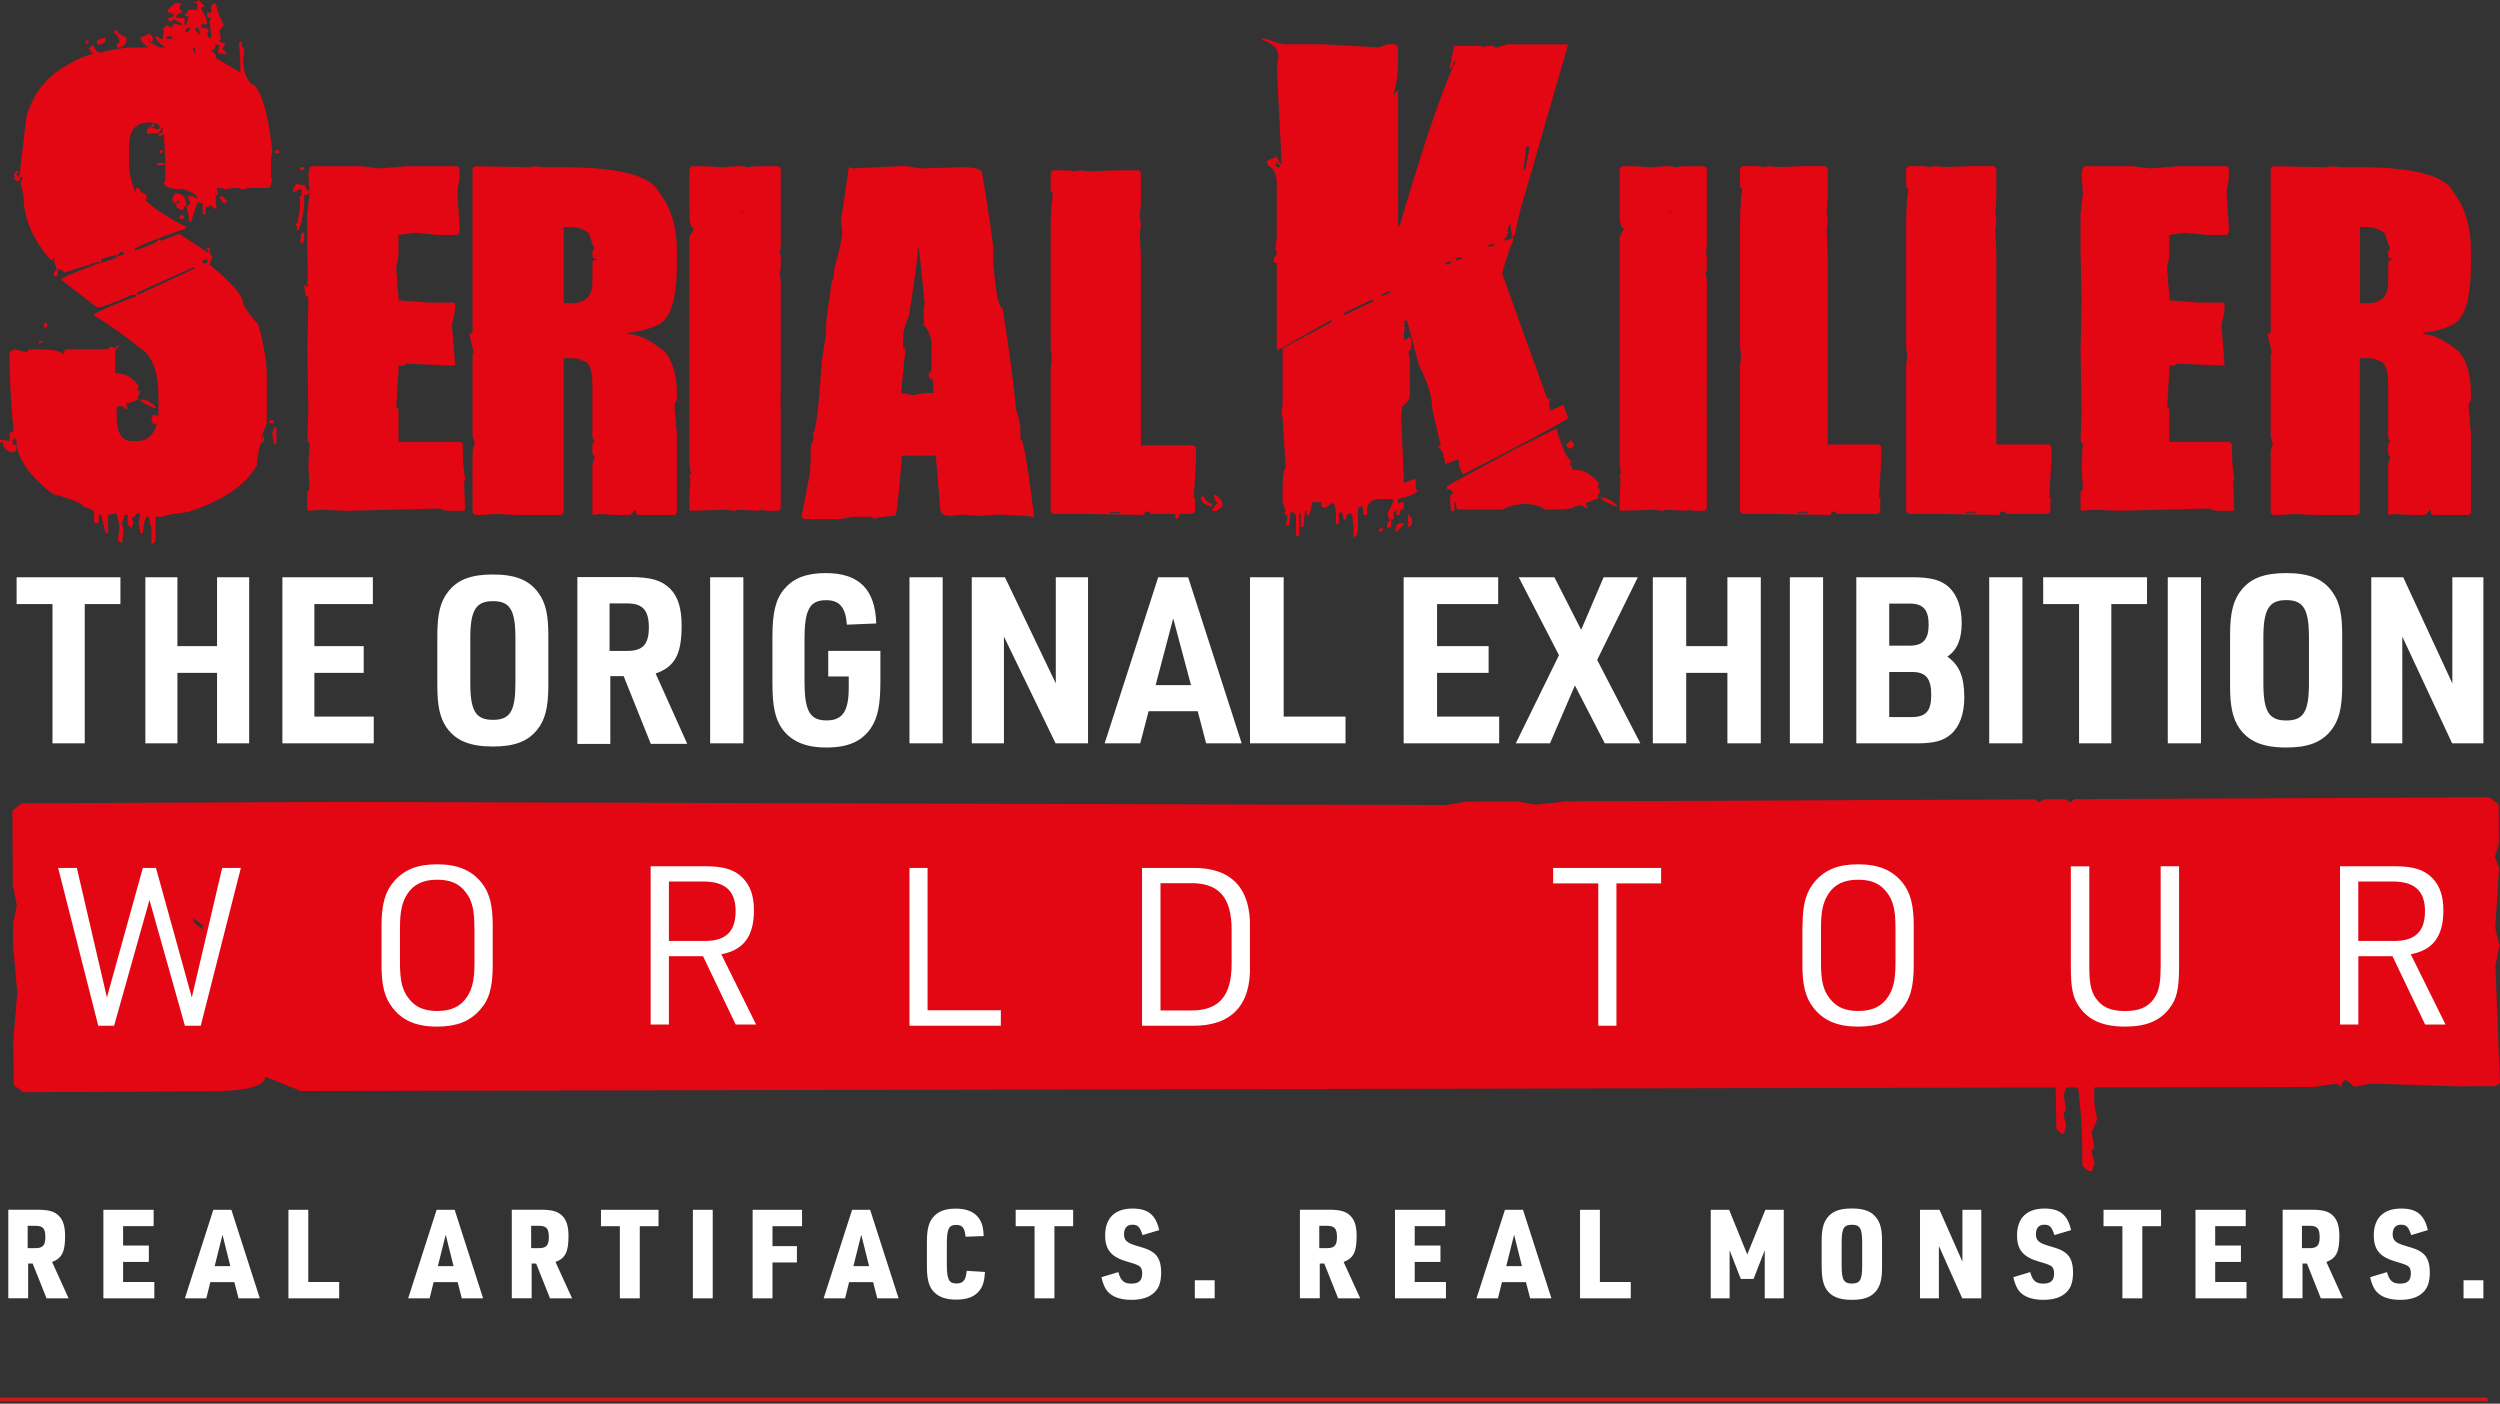 <svg xmlns="http://www.w3.org/2000/svg" width="602" height="338" fill="none"><rect width="100%" height="100%" fill="#333333" stroke="none"/><path fill="#fff" d="M593.22 312.645H598v-4.363h-4.78v4.363Zm-22.496-5.107c.384 1.606.769 2.503 1.354 3.281 1.153 1.437 3.125 2.181 5.883 2.181 2.457 0 4.278-.592 5.482-1.759 1.153-1.082 1.654-2.57 1.654-4.836 0-2.266-.585-3.855-1.888-4.785-.92-.66-1.571-.931-3.928-1.607-2.423-.693-3.125-1.336-3.125-2.807 0-1.471.702-2.3 2.005-2.3 1.304 0 1.805.508 2.457 2.503l4.011-1.201c-.852-3.703-2.707-5.191-6.434-5.191-4.246 0-6.585 2.3-6.585 6.46 0 3.466 1.47 5.225 5.314 6.324 1.672.473 2.658.84 2.959 1.099.451.321.652.896.652 1.708 0 1.725-.769 2.486-2.591 2.486s-2.591-.71-3.159-2.773l-4.045 1.217h-.016Zm-16.413-6.984v-5.377h1.922c1.772 0 2.34.693 2.34 2.739 0 1.945-.618 2.638-2.39 2.638H554.311Zm.117 3.704h1.087l3.342 8.387h5.315l-3.978-8.76c2.357-.896 3.126-2.418 3.126-6.189 0-2.384-.452-3.855-1.471-4.904-1.086-1.099-2.457-1.488-5.248-1.488h-6.936v21.324h4.78v-8.387l-.017.017Zm-25.755 8.387h12.284v-3.94h-7.538v-4.836h6.201v-3.94h-6.201v-4.668h7.354v-3.94h-12.1v21.324Zm-17.583 0h4.78v-17.384h4.513v-3.94h-13.855v3.94h4.546v17.384h.016Zm-26.29-5.107c.385 1.606.769 2.503 1.354 3.281 1.153 1.437 3.125 2.181 5.883 2.181 2.457 0 4.279-.592 5.499-1.759 1.153-1.082 1.654-2.57 1.654-4.836 0-2.266-.585-3.855-1.888-4.785-.919-.66-1.571-.931-3.928-1.607-2.423-.693-3.125-1.336-3.125-2.807 0-1.471.702-2.3 2.005-2.3 1.304 0 1.805.508 2.457 2.503l4.011-1.201c-.852-3.703-2.707-5.191-6.434-5.191-4.245 0-6.585 2.3-6.585 6.46 0 3.466 1.47 5.225 5.315 6.324 1.671.473 2.657.84 2.958 1.099.434.321.652.896.652 1.708 0 1.725-.769 2.486-2.591 2.486s-2.591-.71-3.159-2.773l-4.044 1.217h-.034Zm-22.463 5.107h4.546V300.03l5.633 12.615h4.579v-21.324h-4.546v12.48l-5.515-12.48h-4.697v21.324Zm-13.922-7.931c0 3.467-.501 4.363-2.474 4.363-1.972 0-2.473-.896-2.473-4.363v-5.428c0-3.467.501-4.363 2.473-4.363 1.973 0 2.474.896 2.474 4.363v5.428Zm-9.744.389c0 2.621.334 4.143 1.153 5.411 1.187 1.725 3.042 2.486 6.117 2.486 2.858 0 4.613-.626 5.817-2.114 1.036-1.285 1.437-2.874 1.437-5.766v-6.223c0-2.621-.317-4.143-1.187-5.411-1.153-1.725-3.008-2.486-6.083-2.486-2.858 0-4.613.626-5.816 2.114-1.037 1.285-1.455 2.874-1.455 5.766v6.223h.017Zm-26.758 7.542h4.579v-11.584l2.691 6.9h3.076l2.69-6.9v11.584h4.58v-21.324H425.1l-4.362 10.755-4.363-10.755h-4.429v21.324h-.033Zm-31.438 0h12.218v-3.94h-7.438v-17.384h-4.78v21.324Zm-13.989-7.762h-3.777l1.888-7.559 1.889 7.559Zm.969 3.856 1.003 3.906h5.131l-6.852-21.324h-4.346l-6.852 21.324h5.164l.969-3.906h5.783Zm-31.555 3.906h12.285v-3.94h-7.521v-4.836h6.2v-3.94h-6.2v-4.668h7.354v-3.94h-12.101v21.324h-.017Zm-18.217-12.091v-5.377h1.922c1.771 0 2.34.693 2.34 2.739 0 1.945-.619 2.638-2.39 2.638h-1.872Zm.117 3.704h1.086l3.343 8.387h5.315l-3.995-8.76c2.357-.896 3.126-2.418 3.126-6.189 0-2.384-.435-3.855-1.471-4.904-1.087-1.099-2.457-1.488-5.248-1.488h-6.936v21.324h4.78v-8.387.017Zm-30.084 8.387h4.78v-4.363h-4.78v4.363Zm-22.497-5.107c.385 1.606.769 2.503 1.354 3.281 1.153 1.437 3.126 2.181 5.883 2.181 2.457 0 4.279-.592 5.499-1.759 1.153-1.082 1.655-2.57 1.655-4.836 0-2.266-.585-3.855-1.889-4.785-.919-.66-1.571-.931-3.928-1.607-2.423-.693-3.125-1.336-3.125-2.807 0-1.471.702-2.3 2.006-2.3 1.303 0 1.805.508 2.456 2.503l4.012-1.201c-.853-3.703-2.708-5.191-6.435-5.191-4.245 0-6.585 2.3-6.585 6.46 0 3.466 1.471 5.225 5.315 6.324 1.671.473 2.657.84 2.958 1.099.435.321.652.896.652 1.708 0 1.725-.769 2.486-2.591 2.486-1.821 0-2.59-.71-3.159-2.773l-4.044 1.217h-.034Zm-16.095 5.107h4.78v-17.384h4.513v-3.94h-13.839v3.94h4.546v17.384Zm-16.345-6.595c-.201 2.215-.853 3.01-2.457 3.01-1.822 0-2.323-.964-2.323-4.6v-4.87c0-3.635.468-4.633 2.239-4.633 1.504 0 2.073.71 2.273 2.841l4.362-.152c-.05-1.759-.317-2.926-.885-3.89-1.07-1.826-2.975-2.722-5.817-2.722-2.54 0-4.228.625-5.431 2.029-1.12 1.285-1.538 2.959-1.538 6.121v5.615c0 2.891.351 4.532 1.237 5.766 1.186 1.606 3.042 2.384 5.783 2.384 2.741 0 4.512-.71 5.665-2.215.819-1.048 1.154-2.215 1.304-4.447l-4.429-.271.017.034Zm-23.499-1.167h-3.778l1.889-7.559 1.889 7.559Zm.969 3.856 1.003 3.906h5.131l-6.853-21.324h-4.345l-6.853 21.324h5.165l.969-3.906h5.783Zm-29.014 3.906h4.78v-8.641h5.883v-3.94h-5.883v-4.803h7.119v-3.94h-11.899v21.324Zm-14.391 0h4.78v-21.324h-4.78v21.324Zm-17.565 0h4.78v-17.384h4.512v-3.94h-13.855v3.94h4.546v17.384h.017Zm-21.377-12.091v-5.377h1.922c1.772 0 2.34.693 2.34 2.739 0 1.945-.618 2.638-2.39 2.638H127.902Zm.117 3.704h1.086l3.343 8.387h5.315l-3.995-8.76c2.357-.896 3.126-2.418 3.126-6.189 0-2.384-.451-3.855-1.471-4.904-1.086-1.099-2.457-1.488-5.248-1.488h-6.936v21.324h4.78v-8.387.017Zm-18.802.625h-3.778l1.889-7.559 1.889 7.559Zm.986 3.856 1.002 3.906h5.131l-6.852-21.324h-4.346l-6.852 21.324h5.164l.97-3.906H110.203Zm-40.748 3.906h12.218v-3.94h-7.438v-17.384h-4.78v21.324Zm-13.989-7.762H51.69l1.889-7.559 1.888 7.559Zm.97 3.856 1.002 3.906h5.131l-6.852-21.324H51.37l-6.852 21.324h5.164l.97-3.906h5.783Zm-31.555 3.906h12.284v-3.94h-7.521v-4.836h6.2v-3.94h-6.2v-4.668h7.354v-3.94h-12.1v21.324h-.017ZM6.663 300.554v-5.377h1.922c1.772 0 2.34.693 2.34 2.739 0 1.945-.618 2.638-2.39 2.638H6.663Zm.117 3.704h1.086l3.343 8.387h5.315l-3.978-8.76c2.357-.896 3.126-2.418 3.126-6.189 0-2.384-.452-3.855-1.471-4.904-1.087-1.099-2.457-1.488-5.265-1.488H2v21.324h4.78v-8.387.017Z"/><path stroke="#CD1719" stroke-width=".93" d="M0 337h599"/><path fill="#E30613" d="M502.163 259c0 1.225.714 1.837 2.143 1.837v4.934l.694 3.81-1.31 3.114.675 3.674-.655.561v.698l.675 2.399-.655 1.973h-.813l-1.488-1.259v-2.535c-.06-7.434-.516-13.643-1.429-18.611l.655-.561h1.488l.02-.034ZM495.73 250c0 1.225.572 1.837 1.714 1.837v4.934l.556 3.81-1.048 3.114.54 3.674-.524.561v.698l.54 2.399-.524 1.973h-.651l-1.19-1.259v-2.535c-.048-7.434-.413-13.643-1.143-18.611l.524-.561h1.19l.016-.034ZM53.835 6.03l-.988 1.372.385 1.977-.385.385v.301l1.373.386v.301l-.686.988.987.988v.385h-.301l-1.674-.385v-.301l.301-1.675h-.987c0 .921-.335 1.373-.988 1.373v.302c.653 0 1.088.552 1.289 1.675l5.708 3.349v-3.048l-.301-3.97.301-.384h.302c0 1.122.234 1.674.686 1.674l-.301 2.362c0 3.55.987 5.794 2.98 6.716 1.874 2.495 3.23 7.754 4.034 15.776l-.302 1.675v4.655l.302.386c-.302 1.323-.636 1.976-.988 1.976h-4.72l-1.306.301-1.373-.301h-1.289l-1.373.301-1.289-.301h-1.071l.385 1.675h-.686l.301 3.35h-.301l-1.373-.989c0 .402-.335.62-.988.62V51.6h-.686v-2.663h-.62l-.384-.302-.302.302-1.372 4.036v.301h-.687v-1.306l-.602-2.362h.301l.686-.686-.686-1.675h1.373l.987.687c0-.921-1.121-1.709-3.348-2.362v-.301l-.385.301h-.3c-2.696-.1-4.035-.653-4.035-1.674l.385-.302v-4.036l-1.674.385-.385-.385v-.301h2.059v-.386l-.385-6.699-.988.687-.301-.302v-.385c.67 0 .988-.2.988-.603v-.686h-.386c0 .87-.552 1.29-1.674 1.29v-.302l-.3.301h-1.373v-.988l.384-.301v-.386l2.36.687.302-.301v-.386c0-.301-.452-.636-1.373-.988v.988h-.602v-.301l.301-.302v-.385h-.988c-3.147 0-4.72 1.91-4.72 5.711v4.723c0 1.424.452 3.433 1.373 6.03h.3v-.687h.386c.452 0 .686.335.686.988 1.072.2 1.59.77 1.59 1.675h-.602c1.624 1.825 4.972 4.07 10.06 6.699v.301c-7.917 2.797-12.069 4.472-12.42 5.024v.386c3.816-1.273 5.708-2.161 5.708-2.663h.301l.301.301 4.42-1.675 6.696 4.355h.301v-.302l-.301-.385v-.301h.602c0 1.323.235 1.976.687 1.976l-.687 2.06c5.374 4.37 8.069 7.486 8.069 9.378.82 1.625 2.025 3.3 3.65 5.025 1.372 4.773 2.058 9.01 2.058 12.728v11.053l-1.373 3.35v.301h.302v-.603h.385v1.29c-.854 0-1.423 1.909-1.674 5.711-2.745 4.924-8.337 8.709-16.757 11.355-3.867.452-5.992.887-6.394 1.289l-.302-.301-.3.301-.386-.301-.301.301v5.711l-.687.687-.3-.301v-3.35l-.687-3.048c-.72 0-1.172 1.34-1.373 4.036h-.602l-.386-2.361.386-2.295h-1.072c0 .603-.335.921-.988.921l.386 1.374-.386.988h-.3l-.687-.687v-2.278h-.686l-.687 1.977.385 1.674-.385 3.049h-.301l-.301-.386h-.385l.385-3.349v-.302l-.687-2.981h-.385l-1.674.302v4.337h-.602l-1.072-4.337h-.602v1.976h-1.072v-2.663c0-.352-.887-.787-2.661-1.289 0-.721-2.444-1.725-7.316-3.049-5.842-4.521-8.754-8.859-8.754-13.029l-.302-.385h-.385l-.301 1.373.988.301v1.072l-.302.302v.301c-1.975 0-2.963-.888-2.963-2.663l-.385.385H0v-.686h.686l1.607.301v-.686h.385l-.385-.302v-.988l.988-.385c-.653-6.599-.988-12.963-.988-19.059l.988-.687h.385l2.662.687.686-.687h2.36c3.047 0 4.922.335 5.641.989h.386c0-.654.2-.989.602-.989h9.743l.987-.686.988.385.686-.687h.385l-1.071 1.29v5.41c1.875 0 3.448.67 4.72 1.976l.988.988-.301.988.301.385h.385l-.686 1.675.301.301-2.661.988h-.302v.687l.302.385v.302h-.302l-1.071-.687h-1.289v2.361c0 4.02 1.222 6.013 3.65 6.013h1.372c2.243 0 3.783-1.34 4.654-4.036v-.302l-.302.302h-.385l-.602-.603c0-1.122.2-1.675.602-1.675l1.072.301v-4.337c0-5.946-1.34-9.865-4.035-11.74-4.47-3.55-8.286-6.247-11.433-8.09v-.3c.92-.755 4.269-2.212 10.06-4.339v-.385h-.987c-4.52 2.027-7.315 3.048-8.387 3.048l-8.688-6.699c.151-.452 3.282-1.808 9.375-4.036v-.301h-.302l-8.386 2.663c0-.302-.452-.637-1.373-.989 0 1.323-.234 1.977-.686 1.977l-.301-.302v-.686l.686-.989c-.452-.653-.687-1.54-.687-2.663h-.3v.687h-.386C7.867 57.73 5.641 52.47 5.641 46.927l-.686-2.663.385-1.373v-.302c-.452 0-.686.335-.686.988h-.687l-.686-.686.385-.302-.385-.385v-.301l.686-.687h.385v.385l-.385.302v.301l.385.385h.302l1.674-14.403c1.573-5.543 4.804-9.68 9.675-12.427 3.047-1.775 5.173-2.662 6.395-2.662l-.988-1.374.988-.988c.502 1.323 1.071 1.976 1.674 1.976 3.097-.87 5.993-1.29 8.688-1.29h3.046c-1.322-.82-1.975-1.607-1.975-2.36l2.277-.989.686.988v.989h-.686v-.687h-.302v.687l2.662 1.373h1.373c-1.574-1.022-2.36-1.91-2.36-2.663h.3l.988.603h.385l.302-1.675-.302-.988h.302l.686-.687 1.373.687c0-.653.2-.988.602-.988l1.373.301h.301v-.301l-1.674-.988h-.301l-.988.686-.385-1.071 1.373-.302v-.301c0-.452-.452-.687-1.373-.687v-.687L42.117.687h1.373v.686l-.302.302v.385l.603.603v.385c-.87.05-1.306.486-1.306 1.29h1.976v1.674h.385l.602-1.976-.987-.301.987-1.374h2.06V.687h-.687V.385h.686L47.81 0l1.372 1.373v.302h-.686v.686c.92 1.223 1.373 2.328 1.373 3.35l-.385.301-.302-.301h-.686v.988c1.122 0 1.674.235 1.674.687v.301l-.301.385.301.988h.686v-.686l-.385-2.965.385-1.071c-.652 0-.987-.201-.987-.603v-.687h.987V1.373l.687-.686c.351 0 .686.787.987 2.361M9.341 82.164h.987l-.686.603h-.301v-.603Zm1.306-4.421h.686v1.071h-.687v-1.071ZM20.69 9.763h.687v.302l-.687.687v-.988Zm4.72-.686v.687c0 .352-.552.687-1.673.988l-.385-.302v-.385c0-.452.686-.787 2.059-.988Zm-1.054 53.274v.989l3.733-1.29v-.687l-3.733.988Zm3.733-55.25c0 .67.787 1.323 2.36 1.976v.988c-.451.921-1.138 1.374-2.058 1.374l-.302-.386v-.301l.687-.687c0-.753-.452-1.54-1.373-2.361l.686-.603Zm.302 54.262v.302l1.372-.302v-.686h-.686l-.686.686Zm4.72 9.06v.604l13.71-6.33v-.302h-.301L33.11 70.424Zm.687 25.775h.3c1.022 0 2.127.57 3.349 1.675v.385h-.385c-2.176-.971-3.281-1.64-3.281-2.06m4.67-59.99h.988l-.687.687h-.3v-.687Zm1.674-26.83h1.373v-.602h-1.373v.603ZM42.1 46.576h.385c1.574 0 2.36 1.022 2.36 3.048-.451 0-.686.335-.686.988h-.385l-1.305-.686v-.988h.686v-.687l-1.071.687-.603-.687v-.301l.603-1.374h.016Zm1.674 5.024.687.687-.302.385h-.987v-.385l.602-.687Zm.687-44.197.385.302h.301l.686-.603v-.385h-.686l-.686.686Zm2.059 4.037v.301l.301.988h.301v-.301l-.3-.988h-.302Zm.602-4.723v.686l1.072.989v-.302l-.385-1.373h-.687Zm1.691 56.02v.604h1.071v-.989l-1.07.386Zm4.72-15.474.988.988v.687h-.686l-.988-1.29.385-.385h.302Zm11.35 53.961h1.072v.686h-1.072v-.686Zm1.072 1.674h.602v4.037h-.602l-.385-2.362.385-1.675Zm.3-66.689h.989v.687h-.988v-.687Zm5.023 8.09 1.674.3.301-.3c.301 1.122.77 1.674 1.373 1.674 0 .653-.452.988-1.373.988v1.29c0 2.244-.435 4.605-1.289 7.084h-.686l.301-.385v-.301l-.301-.302v-.385l.686-.687h-.385c.452-.971.687-2.746.687-5.325l-.302-.302.686-.687v-1.373h-.385l-1.674.687v-.687l.687-1.29Zm.987-4.053h.988v.686h-.987v-.686Zm.385 15.776h.603v1.976l-.603.687-.385-.386.385-2.277Zm.603 12.728h.385l.301.302.385-.302h.603v.302l-.603 2.36h-.686l-.385-2.36v-.302Zm2.06-1.675v.603l-.687.687h-.687v-.687l1.373-.603Zm0-23.781 1.288.301v.687l-2.293.301v-.301l.987-.988h.017Zm5.038 48.852h1.674l1.289 1.675h.385v2.06c0 .77-.352 1.541-1.072 2.362L84 99.916v.302c-3.917-1.072-6.813-2.077-8.688-3.048 1.825-3.099 3.499-4.64 5.022-4.64v-.385h.017Zm-4.034-45.871h1.288v.686l-.987.302-.301-.302v-.686Zm3.649 40.244.686.687-.988.603-.686-.603.988-.687Zm2.661 0h.385l.988.988-.988.687-.987-.988.602-.687Z"/><path fill="#E30613" d="M75.049 40.017h11.804l4.515.547 6.73-.547h11.991l.558.547v2.573l-.558 2.937.558 8.1v1.858l-.558.548h-4.532l-5.868-.548-3.738.548v4.98l-.541 2.887v.481l.541 6.307v1.079l7.221.547h5.868c.373 0 .559.266.559.78 0 1.245-.271 2.722-.795 4.448l.795 9.726-.305.232-11.5-.48-.54.48h-1.286v1.08l-.541 8.945.54.481v7.867h14.984l.491.548v.547c0 3.369.186 5.909.558 7.618l-.237 1.311.237 6.307-.237.249h-2.942c-1.793 0-2.689-.183-2.689-.548L83.369 123l-5.868-.249-3.247.249-.254-.249v-4.199l.558-.78-.304-5.825.304-5.228-.558-.548.254-7.32L74 84.38l.254-11.285L74 60.248v-8.713l.558-4.98-.304-4.447c.118-1.394.389-2.108.794-2.108M114.346 40.033l13.094.235 1.346-.235 2.44.235h4.51c13.397 0 21.054 2.04 23.006 6.105 2.844 3.596 4.258 8.296 4.258 14.1v2.96c0 8.715-1.599 13.666-4.813 14.887-1.633.853-3.938 1.455-6.934 1.823v.301c2.356 0 5.301 1.406 8.819 4.232C162.024 86.968 163 90.43 163 95.013v1.338l-.555.786v1.088l.555 6.356v18.867l-.555.552h-8.819c-.32 0-.488-.452-.488-1.338L151.792 124h-3.77l-3.719-.234-1.347.234-.303-.234V111.79l.556-1.874-.556-.552v-2.358l.556-.786-.556-.786V92.671c0-3.914-.892-5.87-2.676-5.87 0-.318-.875-.502-2.608-.552h-1.649v37.199l-.556.552h-10.653l-4.813-.234-3.77.234h-1.582l-.555-.552v-14.886l.555-1.874-.555-1.572V85.212l.303-.302L113 80.428l.791-.301V40.552l.555-.552v.033ZM135.72 54.67v18.332h1.884c3.366 0 5.049-1.69 5.049-5.085v-4.783c0-.368.371-.552 1.094-.552v-.235c-.723 0-1.094-.267-1.094-.786v-1.087l.556-.786c-.253 0-.69-1.154-1.347-3.446-1.178-1.053-2.777-1.572-4.813-1.572h-1.329ZM166.575 40.033h3.487l3.486.25 3.74-.25h1.59l1.337.25 1.591-.25h5.636l.558.548v18.907l-.254 1.013.254 1.079v3.12l-.254 1.08.254 1.81v27.854l-.254.232.254.3v1.26l-.254.3.254.232v24.684l-.558.548h-2.945l-1.049-.249-.863.249-4.536-.249-1.337.249-1.59-.249-8.885.249-.237-.249v-2.407l.237-4.98-.237-1.029.558-.531-.304-.249h-.237l.237-.299-.237-1.312v-54.88l1.1-2.107c-.728 0-1.1-1.146-1.1-3.42v-10.99l.558-.547v.033Zm11.745 11.288h.305l.558-.548h-.305l-.558.548ZM216.983 40h1.331l3.233.55 10.358-.3c3.082 0 4.632.55 4.632 1.636 1.785 10.779 2.678 17.07 2.678 18.838v2.954c.572 7.008 1.297 10.496 2.189 10.496 1.415 8.726 2.51 16.903 3.284 24.495.691 1.936 1.028 3.638 1.028 5.139v1.869c.69 0 1.785 6.258 3.284 18.772h-.303l-1.887-.233-5.978-.301-5.188.301-4.328-.301-2.442.301c-1.634 0-2.442-.534-2.442-1.569l-1.095-12.915h-8.152c-.741 9.661-1.28 14.484-1.65 14.484-3.251.167-4.868.417-4.868.784l-.791-.551h-4.632l-2.981.551h-8.707l-.556-.551 1.651-8.576c.37-1.485.555-3.454.555-5.924v-2.169c0-.568.27-1.185.792-1.869l-.253-1.635c.691 0 1.398-5.807 2.139-17.438l1.095-6.757-.236-1.319.236-.3h.303l-.303-.234v-1.084l1.33-9.662c.371 0 .556-.9.556-2.72 1.297-4.622 1.954-7.575 1.954-8.877l-.303-2.72 1.886-12.915 1.095.3 11.452-.55h.034Zm4.025 19.907c0 1.852-.707 7.225-2.139 16.119-.926 2.136-1.397 3.838-1.397 5.122v2.72h.539v.25l-1.028 10.496 2.981.55c.893-.366 2.51-.55 4.884-.55l-.303-3.504-.252.25h-.253l-.539-1.335c.522-.116.792-.817.792-2.119v-5.973c-.725-2.336-1.365-3.505-1.887-3.505v-.784l.236-.233-.236-.3v-2.654l.236-1.385-1.33-13.165h-.304ZM253.522 41.017h3.718l1.582.249 1.043-.25 2.676.25 6.091-.25h5.536l.556.548v7.022l-.253 3.42.253 2.108-.253 2.108.253 5.76v45.269h12.721l.555.531v3.121l-.555 8.881.303.298H288l-.252.249v2.889l-.539.531h-10.348v-.531h-.791c-.37 0-.556.265-.556.78l-13.747-.249h-8.212l-.555-.531V88.625l.252-2.34-.252-2.59V55.41c0-4.05.185-7.005.555-8.881L253 45.98v-4.432l.555-.548-.033.017Zm13.815 82.485h2.439v-.232h-2.439v.232Zm5.603 0h.235l.488.481h-.723v-.481ZM390.549 40.033h3.328l3.328.25 3.57-.25h1.518l1.276.25 1.519-.25h5.379l.533.548v18.907l-.242 1.013.242 1.079v3.12l-.242 1.08.242 1.81v27.854l-.242.232.242.3v1.26l-.242.3.242.232v24.684l-.533.548h-2.811l-1.001-.249-.824.249-4.329-.249-1.277.249-1.518-.249-8.481.249-.226-.249v-2.407l.226-4.98-.226-1.029.533-.531-.291-.249h-.226l.226-.299-.226-1.312v-54.88l1.05-2.107c-.694 0-1.05-1.146-1.05-3.42v-10.99l.533-.547v.033Zm11.227 11.288h.291l.533-.548h-.291l-.533.548ZM419.507 40h3.612l1.537.235 1.013-.235 2.599.235 5.918-.235h5.377l.54.554v7.107l-.245 3.46.245 2.134-.245 2.134.245 5.83v45.813h12.358l.539.554v3.159l-.539 8.988.294.302H453l-.245.252v2.923l-.523.538h-10.053v-.538h-.768c-.36 0-.54.269-.54.79l-13.355-.252h-7.977l-.539-.538V88.2l.245-2.37-.245-2.62V54.582c0-4.099.18-7.09.539-8.988L419 45.04v-4.486l.539-.554h-.032Zm13.42 83.479h2.37v-.235h-2.37v.235Zm5.443 0h.229l.474.487h-.703v-.487ZM459.522 40h3.718l1.582.235 1.043-.235 2.676.235 6.091-.235h5.536l.556.554v7.107l-.253 3.46.253 2.134-.253 2.134.253 5.83v45.813h12.721l.555.554v3.159l-.555 8.988.303.302H494l-.252.252v2.923l-.539.538h-10.348v-.538h-.791c-.371 0-.556.269-.556.79l-13.747-.252h-8.212l-.555-.538V88.2l.252-2.37-.252-2.62V54.582c0-4.099.185-7.09.555-8.988L459 45.04v-4.486l.555-.554h-.033Zm13.815 83.479h2.439v-.235h-2.439v.235Zm5.603 0h.235l.488.487h-.723v-.487ZM502.021 40.017h11.493l4.397.547 6.554-.547h11.674l.544.547v2.573l-.544 2.937.544 8.1v1.858l-.544.548h-4.396l-5.714-.548-3.639.548v4.98l-.544 2.887v.481l.544 6.307v1.079l7.031.547h5.714c.362 0 .543.266.543.78 0 1.245-.263 2.722-.774 4.448l.774 9.726-.296.232-11.197-.48-.544.48h-1.251v1.08l-.544 8.945.544.481v7.867h14.589l.478.548v.547c0 3.369.181 5.909.543 7.618l-.247 1.311.247 6.307-.247.249h-2.865c-1.746 0-2.618-.183-2.618-.548l-22.164.548-5.714-.249-3.161.249-.231-.249v-4.199l.543-.78-.296-5.825.296-5.228-.543-.548.231-7.32L501 84.38l.231-11.285L501 60.248v-8.713l.543-4.98-.296-4.447c.115-1.394.379-2.108.774-2.108M547.336 40.033l12.831.235 1.303-.235 2.392.235h4.42c13.128 0 20.632 2.04 22.545 6.105 2.788 3.596 4.173 8.296 4.173 14.1v2.96c0 8.715-1.567 13.666-4.717 14.887-1.6.853-3.859 1.455-6.795 1.823v.301c2.309 0 5.195 1.422 8.659 4.232C594.06 86.968 595 90.43 595 95.013v1.338l-.544.786v1.088l.544 6.356v18.867l-.544.552h-8.642c-.314 0-.479-.452-.479-1.338L584.016 124h-3.695l-3.644-.234-1.32.234-.297-.234V111.79l.545-1.874-.545-.552v-2.358l.545-.786-.545-.786V92.671c0-3.914-.874-5.87-2.622-5.87 0-.318-.858-.502-2.556-.552h-1.617v37.199l-.544.552h-10.44l-4.717-.234-3.694.234h-1.551l-.544-.552v-14.886l.544-1.874-.544-1.572V85.212l.297-.302L546 80.428l.775-.301V40.552l.544-.552.017.033Zm20.946 14.636v18.332h1.847c3.298 0 4.948-1.69 4.948-5.085v-4.783c0-.368.363-.552 1.072-.552v-.235c-.709 0-1.072-.267-1.072-.786v-1.087l.544-.786c-.247 0-.676-1.154-1.319-3.446-1.155-1.053-2.722-1.572-4.717-1.572h-1.303Z"/><path fill="#E30613" d="M283 123v1.65l.328.35.672-.777v-.446l-.672-.777H283ZM292.619 119.164h-.367c.2 1.187.551 1.789 1.036 1.789l-1.421 1.721v.368h1.12l1.421-1.12c0-1.237-.602-2.156-1.789-2.758ZM282.621 120.585v1.036h.368c0-.702.251-1.036.752-1.036v-.368l-.368-.367-.752.752v-.017ZM291.881 121.253c-.803 0-1.488-.568-2.09-1.722h-.367l-.385.301c.602 1.388 1.538 2.09 2.842 2.09v-.669ZM377.602 10.68h-15.128v.367h-1.086l-.519.368h-.752l-.535-.367h-1.571l-1.053.367-.134-.367h-6.653l-1.053 4.997v.368h.301l.385-.368c0-.952.25-1.42.752-1.42-3.343 7.12-7.84 20.392-13.523 39.8h-.368V22.095h-.752v.669h-.301v-.3c.702-2.341 1.037-4.949 1.037-7.84v-3.21l-.753-.752h-1.721l-2.157.752-13.522-.752h-9.629l-4.546-1.42h-.368v.367c2.591.852 3.878 2.156 3.878 3.962l-.368 3.142 1.12 21.73v1.036h-.367l-.753-1.788-2.474 1.12.368 1.036c1.388.552 2.09 2.09 2.09 4.63v12.387l-.301 3.577h.301v.752l-.669 1.053v1.036h.669v20.61l.367.368 12.47-7.087h.368v.368l-11.801 6.352v13.522l-.301 1.789.301.368h-.301l.301 1.036.752 12.102c-.401 0-.652 1.421-.752 4.263v3.961l.752 2.09-.368.367.752 1.053v.368l-.367 1.722h.752l.301-1.722v-1.421h.752l.669.669v4.998h.752v-5.383h.367v3.21h.669l.368-3.878h.368v1.053h.668l.752-3.143h2.09c0 .903.251 1.338.752 1.338h.368l1.421-1.037h.668l.368 2.457v2.541h.669v-2.541l.367-.3c.502 0 .753.568.753 1.721h.668c0-.936.251-1.421.752-1.421h.669l.368 3.594v2.157c.702-.151 1.053-1.12 1.053-2.909v-4.262l1.12-.368.301 2.156h.752v-1.788c.401-1.388 1.471-2.09 3.209-2.09h2.842l.368.368-1.421 3.142.301 1.421h1.12v-1.721l.668-.753v1.421h.752c0-.936.351-1.421 1.037-1.421v-1.42l-.368-.301h-.301l-.368.301h-.367v-1.037c2.39-.551 3.928-1.136 4.63-1.788v-.301l-.368-.368v-2.457l-2.842 1.053-.668-16.348.301-2.173c1.203-.752 1.788-1.688 1.788-2.842v-8.508l-.368-1.788c.502 0 .753-.82.753-2.457l-.385-1.12-1.036.752h-.368v-2.457l.368-.368-.368-.368v-.368l.368-.367-.368-.301v-.368h.752l2.842 10.681c2.14 4.18 3.209 7.74 3.209 10.681l2.09 8.893h-.669v.368c.702 0 1.271 1.287 1.722 3.878l2.908-1.036h.301c0 1.337.368 2.507 1.12 3.51 14.543-7.422 22.951-11.918 25.241-13.523l-1.12-3.21-3.143 1.421-.368-1.721.368-1.12h-.752l-10.882-30.172M308.232 40.25h-.752l-.301-.367v-.752h.301l.752.752v.367Zm22.399 32.328-6.72 3.21h-.367v-.368l6.719-3.21h.368v.368Zm4.262-2.173-1.788.752h-.301v-.367l1.722-.669h.367v.3-.016Zm14.56-7.087-1.037.367h-.367v-.367l1.12-.368h.3v.368h-.016Zm2.54-1.053-1.053.367h-.367v-.367l1.036-.368h.368v.368h.016Zm7.84-3.21-1.12.368h-.301v-.368l1.037-.367h.367v.367h.017Zm3.126 3.21v-.753l1.487-3.878v-.367l-2.156.752v-.368l1.037-1.788h-.368l.368-1.789h.367l.368 2.54h.669c1.186-4.73 2.139-9.962 2.841-15.678h-.668v-.669l.668-4.998h.368l.368.368M385.441 119.832c0 .401 1.17 1.103 3.511 2.089h.367v-.3c-1.287-1.204-2.49-1.789-3.577-1.789h-.301Z"/><path fill="#E30613" d="M385.439 117.745h-.368l-.368-.368.368-1.037-1.036-1.036c-1.438-1.437-2.992-2.173-4.63-2.173h-.753c0-.702-.217-1.036-.668-1.036v-.368l.301-.368v-.368c-1.053-.752-2.223-3.343-3.511-7.772l-10.012 4.931-16.348 8.892v.753c.953 0 1.421.351 1.421 1.036-.451 0-.669.602-.669 1.789l.301 2.457h.752v-2.09h.368c0 1.137.217 1.722.669 1.722h10.681c.852-.702 2.641-1.17 5.382-1.421 2.491.251 4.029.719 4.631 1.421h1.721c3.828 0 5.75-.351 5.75-1.036l.301.301 1.12-.301 1.037.668h.367v-.367l-.367-.301v-.669h.367l2.842-1.12-.368-.301.752-1.788-.033-.05ZM339 124v1.5l.286.388-.286.388v.406l.286.318.714-.724v-1.5l-.714-.776H339ZM336 128h.341l1.659-1.712V126h-.961c-.558 0-.899.672-1.039 2ZM332 127.726V128h.635l.365-.274v-.371l-.365-.355-.635.726Z"/><path fill="#E30613" d="m377 107.252.841.748h.411l.748-.748v-.411l-.748-.841-1.252 1.252ZM334 126.035V127h1v-2l-1 1.035Z"/><path fill="#fff" d="M12.639 145.456H4V139h25v6.456h-8.59V179H12.64v-33.544ZM35 139h7.72v16.589h9.544V139H60v40h-7.736v-16.972H42.72V179H35v-40ZM68 139h21.787v6.456H75.698v10.133h11.883v6.439H75.698v10.533H90V179H68v-40ZM124.114 153.649c0-6.753-1.304-8.892-5.4-8.892-4.095 0-5.466 2.139-5.466 8.892v10.798c0 6.754 1.304 8.893 5.466 8.893 4.163 0 5.4-2.139 5.4-8.893v-10.798Zm-18.805-.668c0-5.299.785-8.325 2.758-10.698 2.256-2.758 5.466-3.945 10.631-3.945 5.516 0 8.892 1.404 11.082 4.613 1.638 2.307 2.257 5.182 2.257 10.013v12.152c0 5.282-.786 8.324-2.758 10.698-2.257 2.758-5.466 3.945-10.581 3.945-5.567 0-8.943-1.404-11.2-4.614-1.571-2.306-2.189-5.181-2.189-10.012v-12.152ZM151.062 156.738c3.711 0 5.182-1.571 5.182-5.633s-1.404-5.8-5.182-5.8h-4.279v11.433h4.279Zm-4.095 22.399h-7.94v-40.184h12.604c5.115 0 7.706.786 9.745 2.808 1.922 1.973 2.758 4.731 2.758 8.943 0 6.87-1.638 9.846-6.252 11.484l7.606 16.932h-8.776l-6.535-16.314h-3.21v16.331ZM179 139h-8v40h8v-40ZM199.44 156.723H212v7.204c0 5.828-.603 8.801-2.248 11.333-2.248 3.313-5.539 4.74-10.866 4.74-4.936 0-8.39-1.495-10.589-4.57-1.645-2.345-2.297-5.437-2.297-10.874v-11.163c0-5.895.766-9.09 2.851-11.553 2.199-2.634 5.376-3.84 9.986-3.84 8.015 0 11.909 3.891 12.169 12.131l-7.07.289c-.326-4.18-1.759-5.896-5.001-5.896-3.943 0-5.213 2.226-5.213 9.447v10.007c0 7.204 1.254 9.498 5.327 9.498 3.844 0 5.327-2.226 5.327-7.833v-2.752h-4.936v-6.185.017ZM227 139h-8v40h8v-40ZM234 139h7.988l12.248 25.557V139H262v40h-7.816l-12.437-25.707V179H234v-40ZM282.508 148.9l-4.231 16.073h8.513l-4.282-16.073Zm-5.921 22.363L274.564 179H266l12.896-40h7.208L299 179h-8.564l-2.023-7.737h-11.826ZM301 139h8.111v33.561H324V179h-23v-40ZM338 139h22.761v6.456h-14.719v10.133h12.414v6.439h-12.414v10.533H361V179h-23v-40ZM365.711 139h8.583l6.45 12.662L386.152 139h8.236l-9.79 19.9L395 179h-8.567l-7.194-13.943L373.236 179H365l10.402-21.231L365.711 139ZM398 139h8.04v16.589h9.92V139H424v40h-8.04v-16.972h-9.92V179H398v-40ZM439 139h-8v40h8v-40ZM460.219 172.677c3.524 0 4.823-1.397 4.823-5.324 0-3.927-1.248-5.541-4.604-5.541h-5.513v10.865H460.219Zm-.337-17.204c3.187 0 4.536-1.515 4.536-5.042 0-3.528-1.248-5.092-4.603-5.092h-4.89v10.134H459.882ZM447 139h13.337c4.721 0 7.099.666 9.038 2.463 1.922 1.846 3.001 4.875 3.001 8.569 0 3.926-1.13 6.555-3.456 8.07 2.9 2.079 4.08 4.875 4.08 9.8 0 4.026-1.13 7.105-3.288 8.968-1.872 1.564-4.03 2.13-8.178 2.13H447v-40ZM487 139h-8v40h8v-40ZM500.639 145.456H492V139h25v6.456h-8.59V179h-7.771v-33.544ZM530 139h-8v40h8v-40ZM555.996 153.525c0-6.847-1.317-9.017-5.454-9.017s-5.521 2.17-5.521 9.017v10.95c0 6.847 1.317 9.017 5.521 9.017 4.205 0 5.454-2.17 5.454-9.017v-10.95ZM537 152.847c0-5.372.794-8.44 2.786-10.847 2.28-2.797 5.522-4 10.739-4 5.573 0 8.983 1.424 11.195 4.678 1.655 2.339 2.28 5.254 2.28 10.153v12.322c0 5.355-.794 8.44-2.786 10.847-2.28 2.797-5.522 4-10.689 4-5.623 0-9.033-1.424-11.313-4.678-1.587-2.339-2.212-5.254-2.212-10.153v-12.322ZM571 139h7.691l11.834 25.557V139H598v40h-7.525l-12-25.707V179H571v-40Z"/><path fill="#E30613" d="m3.284 261.23-.05-11.034.92-11.035-1.02-11.82V222.3l.936-4.274-.986-5.025L3 195.189l2.19-1.753 76.64-.334 266.596.751 4.379-.801 12.654-.05 4.379.768 7.288-.802 112.897-.484.969.768 1.204-.785h5.115l1.22.752.97-.785 99.992-.434 2.206 1.736.034 9.299-.953 3.305.986 2.705-.919 14.34 1.003 4.257-.953 5.042L602 260.763l-.97.785-9.728.05-20.192-.685-4.129.785-2.19-1.736-.969.985v.768l-1.22-.768-5.349.801-484.834.968-8.524-3.455c0 2.32-4.614 3.505-13.858 3.539l-44.513.2-2.206-1.736-.034-.034Zm45.567-37.394v-.969l-2.207-1.736v.968l2.207 1.737Z"/><path fill="#fff" d="M14 209h4.503l7.24 31.183L34.396 209h3.158l8.635 31.183L53.498 209H58l-9.66 38h-3.814l-8.534-30.283L27.474 247H23.66L14 209ZM114.236 223.37c0-4.213-.534-6.519-2.072-8.492-1.555-2.089-3.678-3.042-6.887-3.042-3.41 0-5.717 1.12-7.255 3.527-1.22 1.972-1.705 4.112-1.705 8.007v8.541c0 4.212.535 6.519 2.09 8.492 1.554 2.072 3.677 3.042 6.887 3.042 3.41 0 5.716-1.12 7.254-3.527 1.22-1.973 1.705-4.112 1.705-8.007v-8.541h-.017Zm-22.365-.418c0-5.333.903-8.375 3.143-10.882 2.457-2.725 5.599-3.945 10.246-3.945 4.965 0 8.375 1.438 10.832 4.597 1.822 2.407 2.557 5.282 2.557 10.246v9.394c0 5.4-.852 8.392-3.142 10.899-2.457 2.725-5.6 3.945-10.247 3.945-4.964 0-8.391-1.438-10.781-4.597-1.872-2.407-2.608-5.332-2.608-10.247v-9.41ZM169.814 226.578c4.965 0 7.322-2.29 7.322-7.155 0-4.864-2.458-7.154-7.79-7.154h-8.274v14.309h8.759-.017Zm-8.709 20.125h-4.429v-38.111h13.071c4.547 0 7.104.802 9.077 2.775 1.872 1.922 2.724 4.379 2.724 7.856 0 6.251-2.507 9.561-7.856 10.564l8.375 16.916h-4.915l-7.856-16.448h-8.224v16.448h.033ZM219 209h4.357v34.267H241V247h-22v-38ZM286.432 243.317c6.986.167 10.145-3.348 10.145-11.226v-8.196c0-7.878-3.142-11.393-10.145-11.226h-6.986v30.648h6.986ZM275 209.004h12.167c9.293-.167 14.09 4.897 13.822 14.475v9.045c.268 9.577-4.529 14.574-13.822 14.475H275V209.004ZM384.862 212.717H374V209h26v3.717h-10.763V247h-4.375v-34.283ZM456.431 223.37c0-4.213-.535-6.519-2.089-8.492-1.555-2.089-3.678-3.042-6.887-3.042-3.41 0-5.717 1.12-7.255 3.527-1.22 1.972-1.705 4.112-1.705 8.007v8.541c0 4.212.535 6.519 2.09 8.492 1.554 2.072 3.677 3.042 6.887 3.042 3.41 0 5.716-1.12 7.254-3.527 1.237-1.973 1.705-4.112 1.705-8.007v-8.541Zm-22.382-.418c0-5.333.903-8.375 3.143-10.882 2.457-2.725 5.599-3.945 10.246-3.945 4.965 0 8.375 1.438 10.832 4.597 1.805 2.407 2.557 5.282 2.557 10.246v9.394c0 5.4-.852 8.392-3.159 10.899-2.457 2.725-5.6 3.945-10.247 3.945-4.964 0-8.374-1.438-10.781-4.597-1.872-2.407-2.624-5.332-2.624-10.247v-9.394l.033-.016ZM503.103 208.592v24.137c0 3.845.367 5.717 1.387 7.372 1.538 2.356 3.627 3.359 7.204 3.359 3.795 0 6.085-1.17 7.522-3.894.753-1.505 1.07-3.36 1.07-6.837v-24.137h4.43v24.137c0 5.382-.535 7.789-2.29 10.046-2.34 3.092-5.667 4.43-10.732 4.43-5.399 0-8.976-1.605-11.216-5.065-1.387-2.14-1.822-4.43-1.822-9.394v-24.137h4.43l.017-.017ZM576.615 226.578c4.964 0 7.321-2.29 7.321-7.155 0-4.864-2.457-7.154-7.789-7.154h-8.274v14.309h8.759-.017Zm-8.709 20.125h-4.429v-38.111h13.088c4.53 0 7.104.802 9.076 2.775 1.872 1.922 2.725 4.379 2.725 7.856 0 6.251-2.507 9.561-7.856 10.564l8.374 16.916h-4.914l-7.857-16.448h-8.224v16.448h.017Z"/></svg>